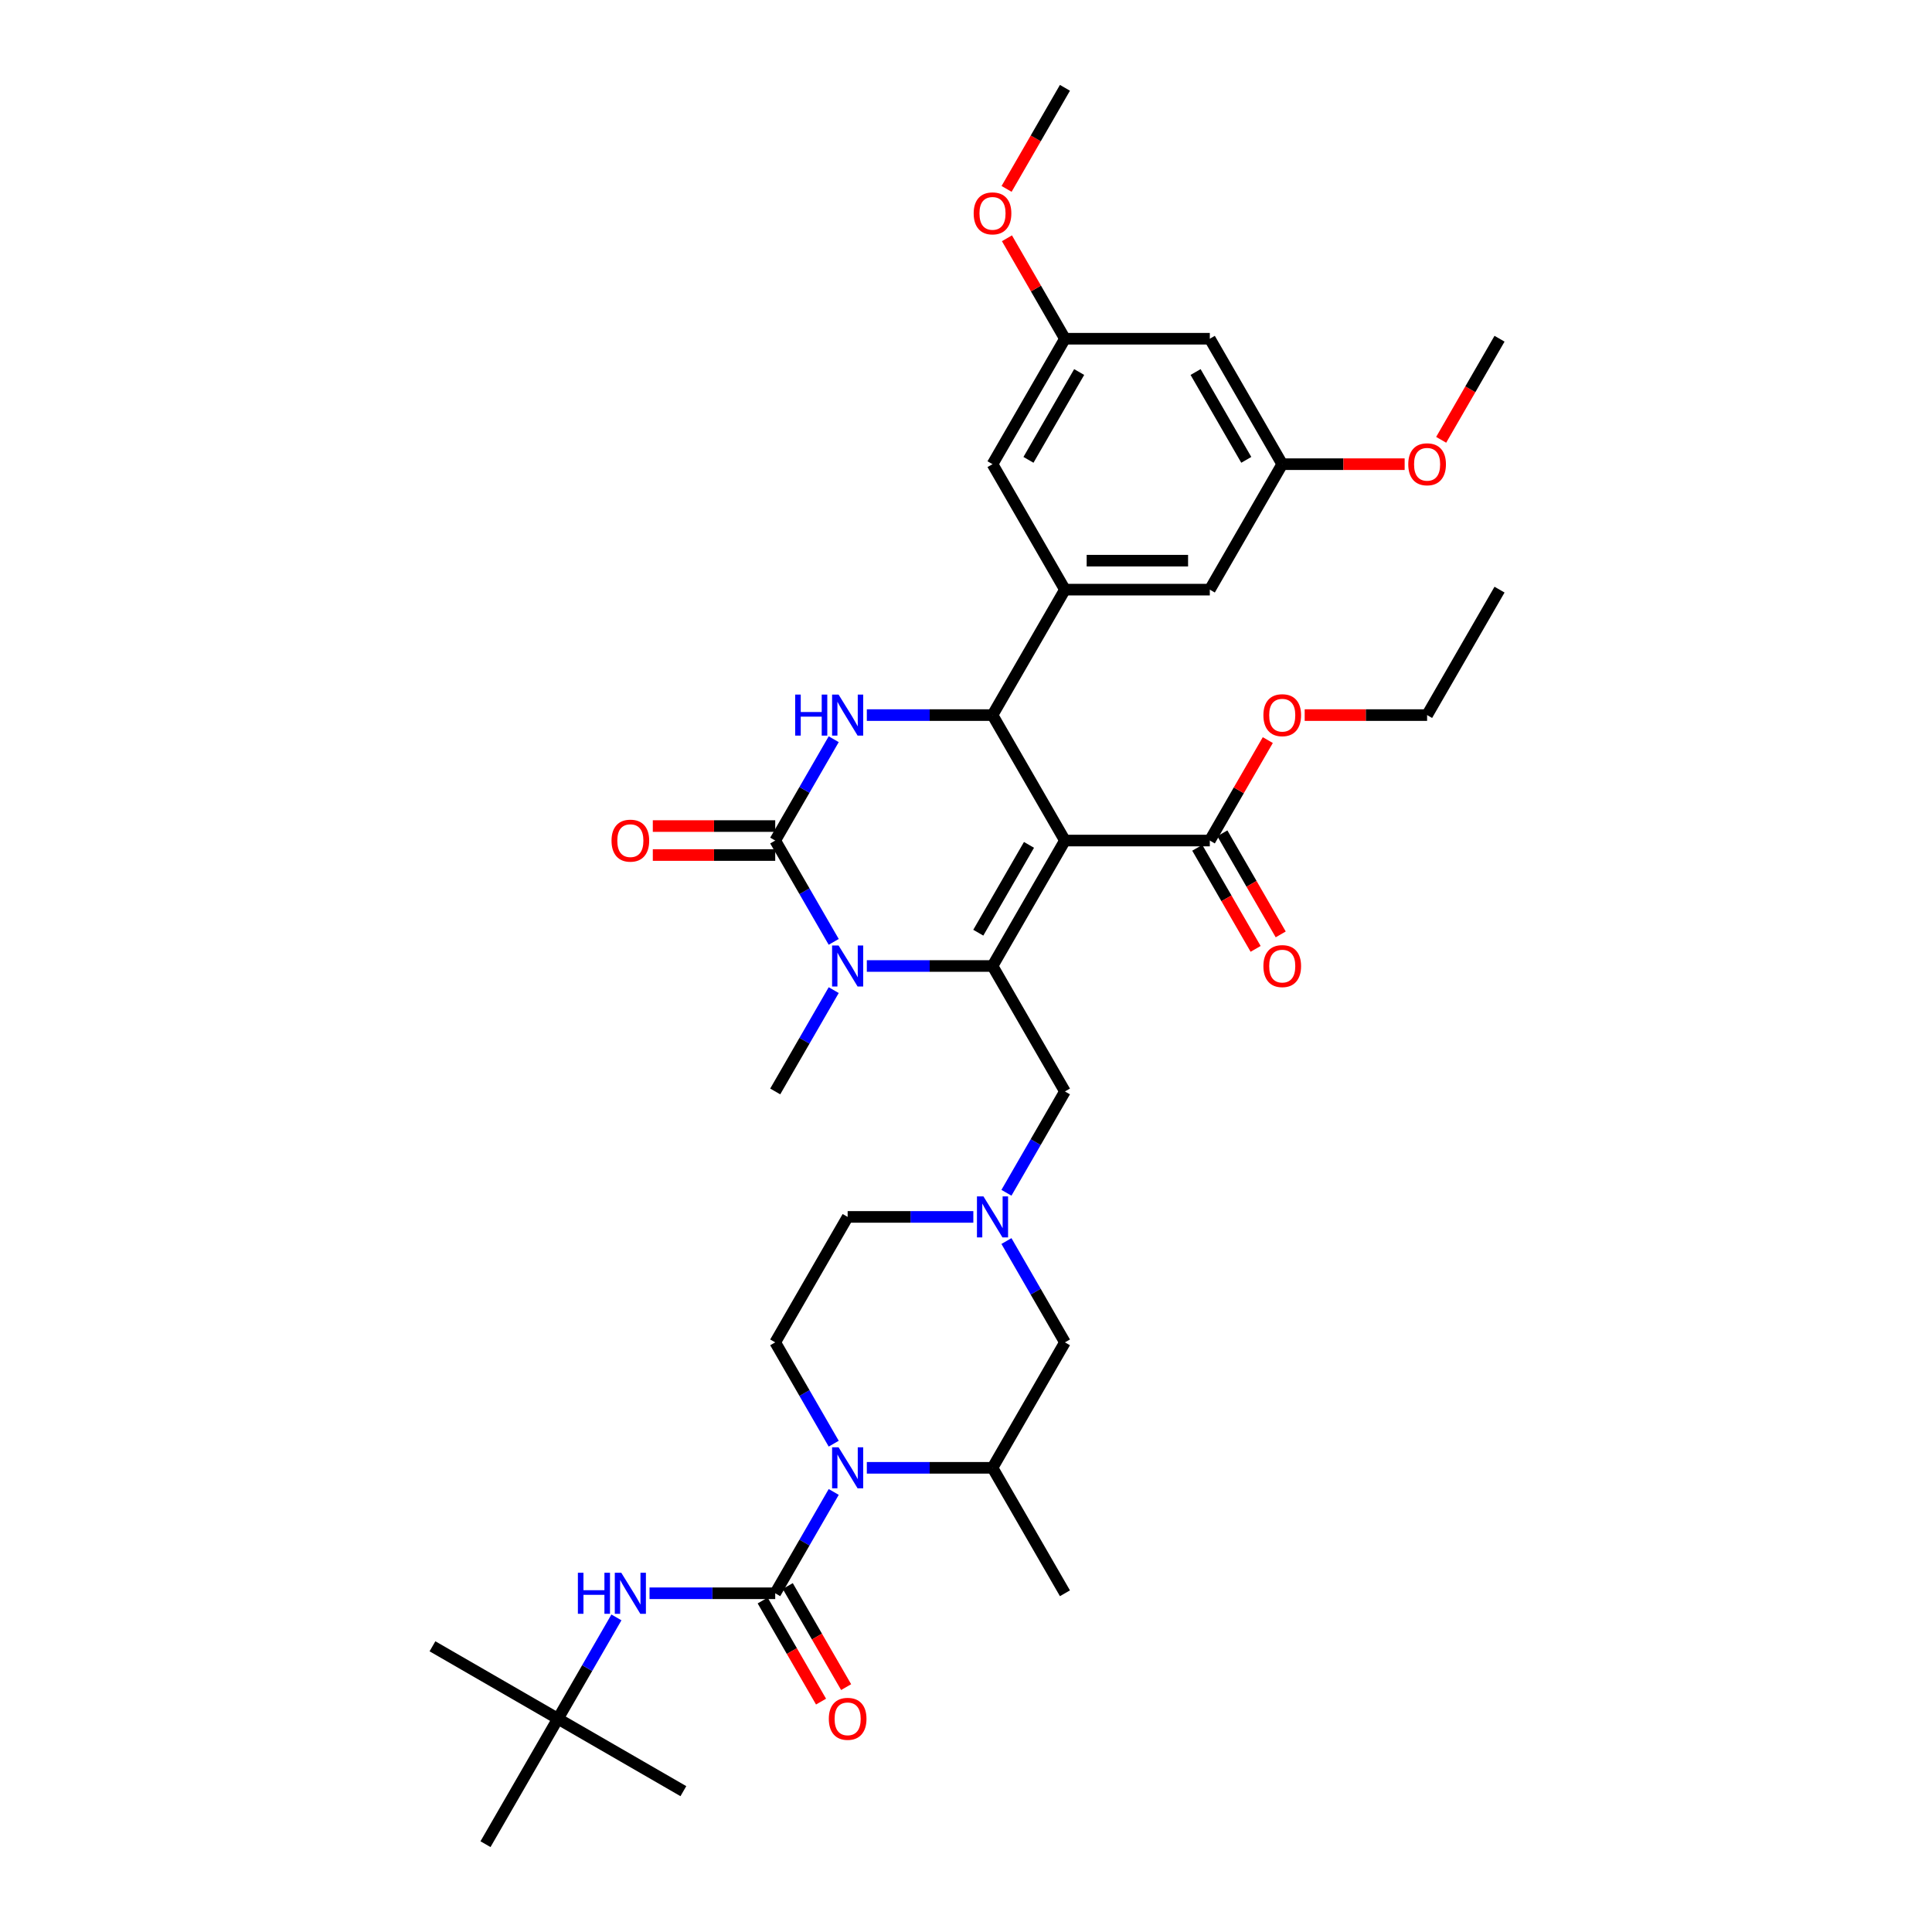 <?xml version='1.0' encoding='iso-8859-1'?>
<svg version='1.1' baseProfile='full'
              xmlns='http://www.w3.org/2000/svg'
                      xmlns:rdkit='http://www.rdkit.org/xml'
                      xmlns:xlink='http://www.w3.org/1999/xlink'
                  xml:space='preserve'
width='1000px' height='1000px' viewBox='0 0 1000 1000'>
<!-- END OF HEADER -->
<rect style='opacity:1.0;fill:#FFFFFF;stroke:none' width='1000' height='1000' x='0' y='0'> </rect>
<path class='bond-0' d='M 288.781,889.61 L 223.846,852.12' style='fill:none;fill-rule:evenodd;stroke:#000000;stroke-width:6px;stroke-linecap:butt;stroke-linejoin:miter;stroke-opacity:1' />
<path class='bond-1' d='M 288.781,889.61 L 353.716,927.101' style='fill:none;fill-rule:evenodd;stroke:#000000;stroke-width:6px;stroke-linecap:butt;stroke-linejoin:miter;stroke-opacity:1' />
<path class='bond-2' d='M 288.781,889.61 L 251.29,954.545' style='fill:none;fill-rule:evenodd;stroke:#000000;stroke-width:6px;stroke-linecap:butt;stroke-linejoin:miter;stroke-opacity:1' />
<path class='bond-3' d='M 288.781,889.61 L 303.92,863.389' style='fill:none;fill-rule:evenodd;stroke:#000000;stroke-width:6px;stroke-linecap:butt;stroke-linejoin:miter;stroke-opacity:1' />
<path class='bond-3' d='M 303.92,863.389 L 319.059,837.167' style='fill:none;fill-rule:evenodd;stroke:#0000FF;stroke-width:6px;stroke-linecap:butt;stroke-linejoin:miter;stroke-opacity:1' />
<path class='bond-4' d='M 448.669,759.74 L 481.196,759.74' style='fill:none;fill-rule:evenodd;stroke:#0000FF;stroke-width:6px;stroke-linecap:butt;stroke-linejoin:miter;stroke-opacity:1' />
<path class='bond-4' d='M 481.196,759.74 L 513.722,759.74' style='fill:none;fill-rule:evenodd;stroke:#000000;stroke-width:6px;stroke-linecap:butt;stroke-linejoin:miter;stroke-opacity:1' />
<path class='bond-5' d='M 431.53,772.232 L 416.391,798.454' style='fill:none;fill-rule:evenodd;stroke:#0000FF;stroke-width:6px;stroke-linecap:butt;stroke-linejoin:miter;stroke-opacity:1' />
<path class='bond-5' d='M 416.391,798.454 L 401.252,824.675' style='fill:none;fill-rule:evenodd;stroke:#000000;stroke-width:6px;stroke-linecap:butt;stroke-linejoin:miter;stroke-opacity:1' />
<path class='bond-6' d='M 431.53,747.248 L 416.391,721.027' style='fill:none;fill-rule:evenodd;stroke:#0000FF;stroke-width:6px;stroke-linecap:butt;stroke-linejoin:miter;stroke-opacity:1' />
<path class='bond-6' d='M 416.391,721.027 L 401.252,694.805' style='fill:none;fill-rule:evenodd;stroke:#000000;stroke-width:6px;stroke-linecap:butt;stroke-linejoin:miter;stroke-opacity:1' />
<path class='bond-7' d='M 401.252,824.675 L 368.725,824.675' style='fill:none;fill-rule:evenodd;stroke:#000000;stroke-width:6px;stroke-linecap:butt;stroke-linejoin:miter;stroke-opacity:1' />
<path class='bond-7' d='M 368.725,824.675 L 336.198,824.675' style='fill:none;fill-rule:evenodd;stroke:#0000FF;stroke-width:6px;stroke-linecap:butt;stroke-linejoin:miter;stroke-opacity:1' />
<path class='bond-8' d='M 394.758,828.424 L 409.863,854.586' style='fill:none;fill-rule:evenodd;stroke:#000000;stroke-width:6px;stroke-linecap:butt;stroke-linejoin:miter;stroke-opacity:1' />
<path class='bond-8' d='M 409.863,854.586 L 424.967,880.748' style='fill:none;fill-rule:evenodd;stroke:#FF0000;stroke-width:6px;stroke-linecap:butt;stroke-linejoin:miter;stroke-opacity:1' />
<path class='bond-8' d='M 407.745,820.926 L 422.85,847.088' style='fill:none;fill-rule:evenodd;stroke:#000000;stroke-width:6px;stroke-linecap:butt;stroke-linejoin:miter;stroke-opacity:1' />
<path class='bond-8' d='M 422.85,847.088 L 437.954,873.25' style='fill:none;fill-rule:evenodd;stroke:#FF0000;stroke-width:6px;stroke-linecap:butt;stroke-linejoin:miter;stroke-opacity:1' />
<path class='bond-9' d='M 503.795,629.87 L 471.268,629.87' style='fill:none;fill-rule:evenodd;stroke:#0000FF;stroke-width:6px;stroke-linecap:butt;stroke-linejoin:miter;stroke-opacity:1' />
<path class='bond-9' d='M 471.268,629.87 L 438.742,629.87' style='fill:none;fill-rule:evenodd;stroke:#000000;stroke-width:6px;stroke-linecap:butt;stroke-linejoin:miter;stroke-opacity:1' />
<path class='bond-10' d='M 520.935,617.378 L 536.074,591.157' style='fill:none;fill-rule:evenodd;stroke:#0000FF;stroke-width:6px;stroke-linecap:butt;stroke-linejoin:miter;stroke-opacity:1' />
<path class='bond-10' d='M 536.074,591.157 L 551.213,564.935' style='fill:none;fill-rule:evenodd;stroke:#000000;stroke-width:6px;stroke-linecap:butt;stroke-linejoin:miter;stroke-opacity:1' />
<path class='bond-11' d='M 520.935,642.362 L 536.074,668.584' style='fill:none;fill-rule:evenodd;stroke:#0000FF;stroke-width:6px;stroke-linecap:butt;stroke-linejoin:miter;stroke-opacity:1' />
<path class='bond-11' d='M 536.074,668.584 L 551.213,694.805' style='fill:none;fill-rule:evenodd;stroke:#000000;stroke-width:6px;stroke-linecap:butt;stroke-linejoin:miter;stroke-opacity:1' />
<path class='bond-12' d='M 513.722,759.74 L 551.213,694.805' style='fill:none;fill-rule:evenodd;stroke:#000000;stroke-width:6px;stroke-linecap:butt;stroke-linejoin:miter;stroke-opacity:1' />
<path class='bond-13' d='M 513.722,759.74 L 551.213,824.675' style='fill:none;fill-rule:evenodd;stroke:#000000;stroke-width:6px;stroke-linecap:butt;stroke-linejoin:miter;stroke-opacity:1' />
<path class='bond-14' d='M 551.213,435.065 L 513.722,500' style='fill:none;fill-rule:evenodd;stroke:#000000;stroke-width:6px;stroke-linecap:butt;stroke-linejoin:miter;stroke-opacity:1' />
<path class='bond-14' d='M 532.602,437.307 L 506.359,482.762' style='fill:none;fill-rule:evenodd;stroke:#000000;stroke-width:6px;stroke-linecap:butt;stroke-linejoin:miter;stroke-opacity:1' />
<path class='bond-15' d='M 551.213,435.065 L 513.722,370.13' style='fill:none;fill-rule:evenodd;stroke:#000000;stroke-width:6px;stroke-linecap:butt;stroke-linejoin:miter;stroke-opacity:1' />
<path class='bond-16' d='M 551.213,435.065 L 626.193,435.065' style='fill:none;fill-rule:evenodd;stroke:#000000;stroke-width:6px;stroke-linecap:butt;stroke-linejoin:miter;stroke-opacity:1' />
<path class='bond-17' d='M 513.722,500 L 481.196,500' style='fill:none;fill-rule:evenodd;stroke:#000000;stroke-width:6px;stroke-linecap:butt;stroke-linejoin:miter;stroke-opacity:1' />
<path class='bond-17' d='M 481.196,500 L 448.669,500' style='fill:none;fill-rule:evenodd;stroke:#0000FF;stroke-width:6px;stroke-linecap:butt;stroke-linejoin:miter;stroke-opacity:1' />
<path class='bond-18' d='M 513.722,500 L 551.213,564.935' style='fill:none;fill-rule:evenodd;stroke:#000000;stroke-width:6px;stroke-linecap:butt;stroke-linejoin:miter;stroke-opacity:1' />
<path class='bond-19' d='M 431.53,487.508 L 416.391,461.287' style='fill:none;fill-rule:evenodd;stroke:#0000FF;stroke-width:6px;stroke-linecap:butt;stroke-linejoin:miter;stroke-opacity:1' />
<path class='bond-19' d='M 416.391,461.287 L 401.252,435.065' style='fill:none;fill-rule:evenodd;stroke:#000000;stroke-width:6px;stroke-linecap:butt;stroke-linejoin:miter;stroke-opacity:1' />
<path class='bond-20' d='M 431.53,512.492 L 416.391,538.713' style='fill:none;fill-rule:evenodd;stroke:#0000FF;stroke-width:6px;stroke-linecap:butt;stroke-linejoin:miter;stroke-opacity:1' />
<path class='bond-20' d='M 416.391,538.713 L 401.252,564.935' style='fill:none;fill-rule:evenodd;stroke:#000000;stroke-width:6px;stroke-linecap:butt;stroke-linejoin:miter;stroke-opacity:1' />
<path class='bond-21' d='M 401.252,435.065 L 416.391,408.843' style='fill:none;fill-rule:evenodd;stroke:#000000;stroke-width:6px;stroke-linecap:butt;stroke-linejoin:miter;stroke-opacity:1' />
<path class='bond-21' d='M 416.391,408.843 L 431.53,382.622' style='fill:none;fill-rule:evenodd;stroke:#0000FF;stroke-width:6px;stroke-linecap:butt;stroke-linejoin:miter;stroke-opacity:1' />
<path class='bond-22' d='M 401.252,427.567 L 369.572,427.567' style='fill:none;fill-rule:evenodd;stroke:#000000;stroke-width:6px;stroke-linecap:butt;stroke-linejoin:miter;stroke-opacity:1' />
<path class='bond-22' d='M 369.572,427.567 L 337.893,427.567' style='fill:none;fill-rule:evenodd;stroke:#FF0000;stroke-width:6px;stroke-linecap:butt;stroke-linejoin:miter;stroke-opacity:1' />
<path class='bond-22' d='M 401.252,442.563 L 369.572,442.563' style='fill:none;fill-rule:evenodd;stroke:#000000;stroke-width:6px;stroke-linecap:butt;stroke-linejoin:miter;stroke-opacity:1' />
<path class='bond-22' d='M 369.572,442.563 L 337.893,442.563' style='fill:none;fill-rule:evenodd;stroke:#FF0000;stroke-width:6px;stroke-linecap:butt;stroke-linejoin:miter;stroke-opacity:1' />
<path class='bond-23' d='M 448.669,370.13 L 481.196,370.13' style='fill:none;fill-rule:evenodd;stroke:#0000FF;stroke-width:6px;stroke-linecap:butt;stroke-linejoin:miter;stroke-opacity:1' />
<path class='bond-23' d='M 481.196,370.13 L 513.722,370.13' style='fill:none;fill-rule:evenodd;stroke:#000000;stroke-width:6px;stroke-linecap:butt;stroke-linejoin:miter;stroke-opacity:1' />
<path class='bond-24' d='M 513.722,370.13 L 551.213,305.195' style='fill:none;fill-rule:evenodd;stroke:#000000;stroke-width:6px;stroke-linecap:butt;stroke-linejoin:miter;stroke-opacity:1' />
<path class='bond-25' d='M 619.7,438.814 L 634.804,464.976' style='fill:none;fill-rule:evenodd;stroke:#000000;stroke-width:6px;stroke-linecap:butt;stroke-linejoin:miter;stroke-opacity:1' />
<path class='bond-25' d='M 634.804,464.976 L 649.909,491.137' style='fill:none;fill-rule:evenodd;stroke:#FF0000;stroke-width:6px;stroke-linecap:butt;stroke-linejoin:miter;stroke-opacity:1' />
<path class='bond-25' d='M 632.687,431.316 L 647.791,457.478' style='fill:none;fill-rule:evenodd;stroke:#000000;stroke-width:6px;stroke-linecap:butt;stroke-linejoin:miter;stroke-opacity:1' />
<path class='bond-25' d='M 647.791,457.478 L 662.896,483.639' style='fill:none;fill-rule:evenodd;stroke:#FF0000;stroke-width:6px;stroke-linecap:butt;stroke-linejoin:miter;stroke-opacity:1' />
<path class='bond-26' d='M 626.193,435.065 L 641.202,409.068' style='fill:none;fill-rule:evenodd;stroke:#000000;stroke-width:6px;stroke-linecap:butt;stroke-linejoin:miter;stroke-opacity:1' />
<path class='bond-26' d='M 641.202,409.068 L 656.212,383.072' style='fill:none;fill-rule:evenodd;stroke:#FF0000;stroke-width:6px;stroke-linecap:butt;stroke-linejoin:miter;stroke-opacity:1' />
<path class='bond-27' d='M 675.305,370.13 L 706.985,370.13' style='fill:none;fill-rule:evenodd;stroke:#FF0000;stroke-width:6px;stroke-linecap:butt;stroke-linejoin:miter;stroke-opacity:1' />
<path class='bond-27' d='M 706.985,370.13 L 738.664,370.13' style='fill:none;fill-rule:evenodd;stroke:#000000;stroke-width:6px;stroke-linecap:butt;stroke-linejoin:miter;stroke-opacity:1' />
<path class='bond-28' d='M 738.664,370.13 L 776.154,305.195' style='fill:none;fill-rule:evenodd;stroke:#000000;stroke-width:6px;stroke-linecap:butt;stroke-linejoin:miter;stroke-opacity:1' />
<path class='bond-29' d='M 626.193,175.325 L 663.684,240.26' style='fill:none;fill-rule:evenodd;stroke:#000000;stroke-width:6px;stroke-linecap:butt;stroke-linejoin:miter;stroke-opacity:1' />
<path class='bond-29' d='M 618.83,192.563 L 645.073,238.018' style='fill:none;fill-rule:evenodd;stroke:#000000;stroke-width:6px;stroke-linecap:butt;stroke-linejoin:miter;stroke-opacity:1' />
<path class='bond-30' d='M 626.193,175.325 L 551.213,175.325' style='fill:none;fill-rule:evenodd;stroke:#000000;stroke-width:6px;stroke-linecap:butt;stroke-linejoin:miter;stroke-opacity:1' />
<path class='bond-31' d='M 663.684,240.26 L 626.193,305.195' style='fill:none;fill-rule:evenodd;stroke:#000000;stroke-width:6px;stroke-linecap:butt;stroke-linejoin:miter;stroke-opacity:1' />
<path class='bond-32' d='M 663.684,240.26 L 695.363,240.26' style='fill:none;fill-rule:evenodd;stroke:#000000;stroke-width:6px;stroke-linecap:butt;stroke-linejoin:miter;stroke-opacity:1' />
<path class='bond-32' d='M 695.363,240.26 L 727.042,240.26' style='fill:none;fill-rule:evenodd;stroke:#FF0000;stroke-width:6px;stroke-linecap:butt;stroke-linejoin:miter;stroke-opacity:1' />
<path class='bond-33' d='M 551.213,175.325 L 513.722,240.26' style='fill:none;fill-rule:evenodd;stroke:#000000;stroke-width:6px;stroke-linecap:butt;stroke-linejoin:miter;stroke-opacity:1' />
<path class='bond-33' d='M 558.576,192.563 L 532.333,238.018' style='fill:none;fill-rule:evenodd;stroke:#000000;stroke-width:6px;stroke-linecap:butt;stroke-linejoin:miter;stroke-opacity:1' />
<path class='bond-34' d='M 551.213,175.325 L 536.203,149.328' style='fill:none;fill-rule:evenodd;stroke:#000000;stroke-width:6px;stroke-linecap:butt;stroke-linejoin:miter;stroke-opacity:1' />
<path class='bond-34' d='M 536.203,149.328 L 521.194,123.331' style='fill:none;fill-rule:evenodd;stroke:#FF0000;stroke-width:6px;stroke-linecap:butt;stroke-linejoin:miter;stroke-opacity:1' />
<path class='bond-35' d='M 551.213,305.195 L 513.722,240.26' style='fill:none;fill-rule:evenodd;stroke:#000000;stroke-width:6px;stroke-linecap:butt;stroke-linejoin:miter;stroke-opacity:1' />
<path class='bond-36' d='M 551.213,305.195 L 626.193,305.195' style='fill:none;fill-rule:evenodd;stroke:#000000;stroke-width:6px;stroke-linecap:butt;stroke-linejoin:miter;stroke-opacity:1' />
<path class='bond-36' d='M 562.46,290.199 L 614.946,290.199' style='fill:none;fill-rule:evenodd;stroke:#000000;stroke-width:6px;stroke-linecap:butt;stroke-linejoin:miter;stroke-opacity:1' />
<path class='bond-37' d='M 521.004,97.778 L 536.108,71.616' style='fill:none;fill-rule:evenodd;stroke:#FF0000;stroke-width:6px;stroke-linecap:butt;stroke-linejoin:miter;stroke-opacity:1' />
<path class='bond-37' d='M 536.108,71.616 L 551.213,45.455' style='fill:none;fill-rule:evenodd;stroke:#000000;stroke-width:6px;stroke-linecap:butt;stroke-linejoin:miter;stroke-opacity:1' />
<path class='bond-38' d='M 745.945,227.648 L 761.05,201.486' style='fill:none;fill-rule:evenodd;stroke:#FF0000;stroke-width:6px;stroke-linecap:butt;stroke-linejoin:miter;stroke-opacity:1' />
<path class='bond-38' d='M 761.05,201.486 L 776.154,175.325' style='fill:none;fill-rule:evenodd;stroke:#000000;stroke-width:6px;stroke-linecap:butt;stroke-linejoin:miter;stroke-opacity:1' />
<path class='bond-39' d='M 401.252,694.805 L 438.742,629.87' style='fill:none;fill-rule:evenodd;stroke:#000000;stroke-width:6px;stroke-linecap:butt;stroke-linejoin:miter;stroke-opacity:1' />
<path  class='atom-1' d='M 434.048 749.123
L 441.006 760.37
Q 441.696 761.48, 442.806 763.489
Q 443.915 765.499, 443.975 765.619
L 443.975 749.123
L 446.795 749.123
L 446.795 770.358
L 443.886 770.358
L 436.417 758.061
Q 435.548 756.621, 434.618 754.971
Q 433.718 753.322, 433.448 752.812
L 433.448 770.358
L 430.689 770.358
L 430.689 749.123
L 434.048 749.123
' fill='#0000FF'/>
<path  class='atom-3' d='M 299.113 814.058
L 301.992 814.058
L 301.992 823.086
L 312.849 823.086
L 312.849 814.058
L 315.729 814.058
L 315.729 835.293
L 312.849 835.293
L 312.849 825.485
L 301.992 825.485
L 301.992 835.293
L 299.113 835.293
L 299.113 814.058
' fill='#0000FF'/>
<path  class='atom-3' d='M 321.577 814.058
L 328.535 825.305
Q 329.225 826.415, 330.335 828.424
Q 331.445 830.434, 331.505 830.554
L 331.505 814.058
L 334.324 814.058
L 334.324 835.293
L 331.415 835.293
L 323.947 822.996
Q 323.077 821.556, 322.147 819.907
Q 321.247 818.257, 320.977 817.747
L 320.977 835.293
L 318.218 835.293
L 318.218 814.058
L 321.577 814.058
' fill='#0000FF'/>
<path  class='atom-4' d='M 428.994 889.67
Q 428.994 884.572, 431.514 881.722
Q 434.033 878.873, 438.742 878.873
Q 443.451 878.873, 445.97 881.722
Q 448.489 884.572, 448.489 889.67
Q 448.489 894.829, 445.94 897.768
Q 443.391 900.678, 438.742 900.678
Q 434.063 900.678, 431.514 897.768
Q 428.994 894.859, 428.994 889.67
M 438.742 898.278
Q 441.981 898.278, 443.721 896.119
Q 445.49 893.929, 445.49 889.67
Q 445.49 885.501, 443.721 883.402
Q 441.981 881.273, 438.742 881.273
Q 435.503 881.273, 433.733 883.372
Q 431.994 885.471, 431.994 889.67
Q 431.994 893.959, 433.733 896.119
Q 435.503 898.278, 438.742 898.278
' fill='#FF0000'/>
<path  class='atom-7' d='M 509.029 619.253
L 515.987 630.5
Q 516.677 631.61, 517.786 633.619
Q 518.896 635.629, 518.956 635.749
L 518.956 619.253
L 521.775 619.253
L 521.775 640.487
L 518.866 640.487
L 511.398 628.191
Q 510.528 626.751, 509.598 625.101
Q 508.699 623.452, 508.429 622.942
L 508.429 640.487
L 505.669 640.487
L 505.669 619.253
L 509.029 619.253
' fill='#0000FF'/>
<path  class='atom-11' d='M 434.048 489.383
L 441.006 500.63
Q 441.696 501.74, 442.806 503.749
Q 443.915 505.759, 443.975 505.878
L 443.975 489.383
L 446.795 489.383
L 446.795 510.617
L 443.886 510.617
L 436.417 498.32
Q 435.548 496.881, 434.618 495.231
Q 433.718 493.582, 433.448 493.072
L 433.448 510.617
L 430.689 510.617
L 430.689 489.383
L 434.048 489.383
' fill='#0000FF'/>
<path  class='atom-13' d='M 411.584 359.513
L 414.463 359.513
L 414.463 368.54
L 425.32 368.54
L 425.32 359.513
L 428.2 359.513
L 428.2 380.747
L 425.32 380.747
L 425.32 370.94
L 414.463 370.94
L 414.463 380.747
L 411.584 380.747
L 411.584 359.513
' fill='#0000FF'/>
<path  class='atom-13' d='M 434.048 359.513
L 441.006 370.76
Q 441.696 371.869, 442.806 373.879
Q 443.915 375.888, 443.975 376.008
L 443.975 359.513
L 446.795 359.513
L 446.795 380.747
L 443.886 380.747
L 436.417 368.45
Q 435.548 367.011, 434.618 365.361
Q 433.718 363.712, 433.448 363.202
L 433.448 380.747
L 430.689 380.747
L 430.689 359.513
L 434.048 359.513
' fill='#0000FF'/>
<path  class='atom-18' d='M 653.936 500.06
Q 653.936 494.961, 656.455 492.112
Q 658.975 489.263, 663.684 489.263
Q 668.392 489.263, 670.912 492.112
Q 673.431 494.961, 673.431 500.06
Q 673.431 505.219, 670.882 508.158
Q 668.332 511.067, 663.684 511.067
Q 659.005 511.067, 656.455 508.158
Q 653.936 505.249, 653.936 500.06
M 663.684 508.668
Q 666.923 508.668, 668.662 506.508
Q 670.432 504.319, 670.432 500.06
Q 670.432 495.891, 668.662 493.792
Q 666.923 491.662, 663.684 491.662
Q 660.444 491.662, 658.675 493.762
Q 656.935 495.861, 656.935 500.06
Q 656.935 504.349, 658.675 506.508
Q 660.444 508.668, 663.684 508.668
' fill='#FF0000'/>
<path  class='atom-19' d='M 653.936 370.19
Q 653.936 365.091, 656.455 362.242
Q 658.975 359.393, 663.684 359.393
Q 668.392 359.393, 670.912 362.242
Q 673.431 365.091, 673.431 370.19
Q 673.431 375.349, 670.882 378.288
Q 668.332 381.197, 663.684 381.197
Q 659.005 381.197, 656.455 378.288
Q 653.936 375.379, 653.936 370.19
M 663.684 378.798
Q 666.923 378.798, 668.662 376.638
Q 670.432 374.449, 670.432 370.19
Q 670.432 366.021, 668.662 363.921
Q 666.923 361.792, 663.684 361.792
Q 660.444 361.792, 658.675 363.891
Q 656.935 365.991, 656.935 370.19
Q 656.935 374.479, 658.675 376.638
Q 660.444 378.798, 663.684 378.798
' fill='#FF0000'/>
<path  class='atom-20' d='M 316.524 435.125
Q 316.524 430.026, 319.043 427.177
Q 321.562 424.328, 326.271 424.328
Q 330.98 424.328, 333.499 427.177
Q 336.018 430.026, 336.018 435.125
Q 336.018 440.284, 333.469 443.223
Q 330.92 446.132, 326.271 446.132
Q 321.592 446.132, 319.043 443.223
Q 316.524 440.314, 316.524 435.125
M 326.271 443.733
Q 329.51 443.733, 331.25 441.573
Q 333.019 439.384, 333.019 435.125
Q 333.019 430.956, 331.25 428.857
Q 329.51 426.727, 326.271 426.727
Q 323.032 426.727, 321.262 428.827
Q 319.523 430.926, 319.523 435.125
Q 319.523 439.414, 321.262 441.573
Q 323.032 443.733, 326.271 443.733
' fill='#FF0000'/>
<path  class='atom-29' d='M 503.975 110.45
Q 503.975 105.351, 506.494 102.502
Q 509.014 99.652, 513.722 99.652
Q 518.431 99.652, 520.951 102.502
Q 523.47 105.351, 523.47 110.45
Q 523.47 115.608, 520.921 118.547
Q 518.371 121.457, 513.722 121.457
Q 509.044 121.457, 506.494 118.547
Q 503.975 115.638, 503.975 110.45
M 513.722 119.057
Q 516.962 119.057, 518.701 116.898
Q 520.471 114.708, 520.471 110.45
Q 520.471 106.281, 518.701 104.181
Q 516.962 102.052, 513.722 102.052
Q 510.483 102.052, 508.714 104.151
Q 506.974 106.251, 506.974 110.45
Q 506.974 114.738, 508.714 116.898
Q 510.483 119.057, 513.722 119.057
' fill='#FF0000'/>
<path  class='atom-30' d='M 728.917 240.32
Q 728.917 235.221, 731.436 232.372
Q 733.955 229.523, 738.664 229.523
Q 743.373 229.523, 745.892 232.372
Q 748.412 235.221, 748.412 240.32
Q 748.412 245.478, 745.862 248.418
Q 743.313 251.327, 738.664 251.327
Q 733.985 251.327, 731.436 248.418
Q 728.917 245.508, 728.917 240.32
M 738.664 248.927
Q 741.903 248.927, 743.643 246.768
Q 745.412 244.579, 745.412 240.32
Q 745.412 236.151, 743.643 234.051
Q 741.903 231.922, 738.664 231.922
Q 735.425 231.922, 733.655 234.021
Q 731.916 236.121, 731.916 240.32
Q 731.916 244.609, 733.655 246.768
Q 735.425 248.927, 738.664 248.927
' fill='#FF0000'/>
</svg>
